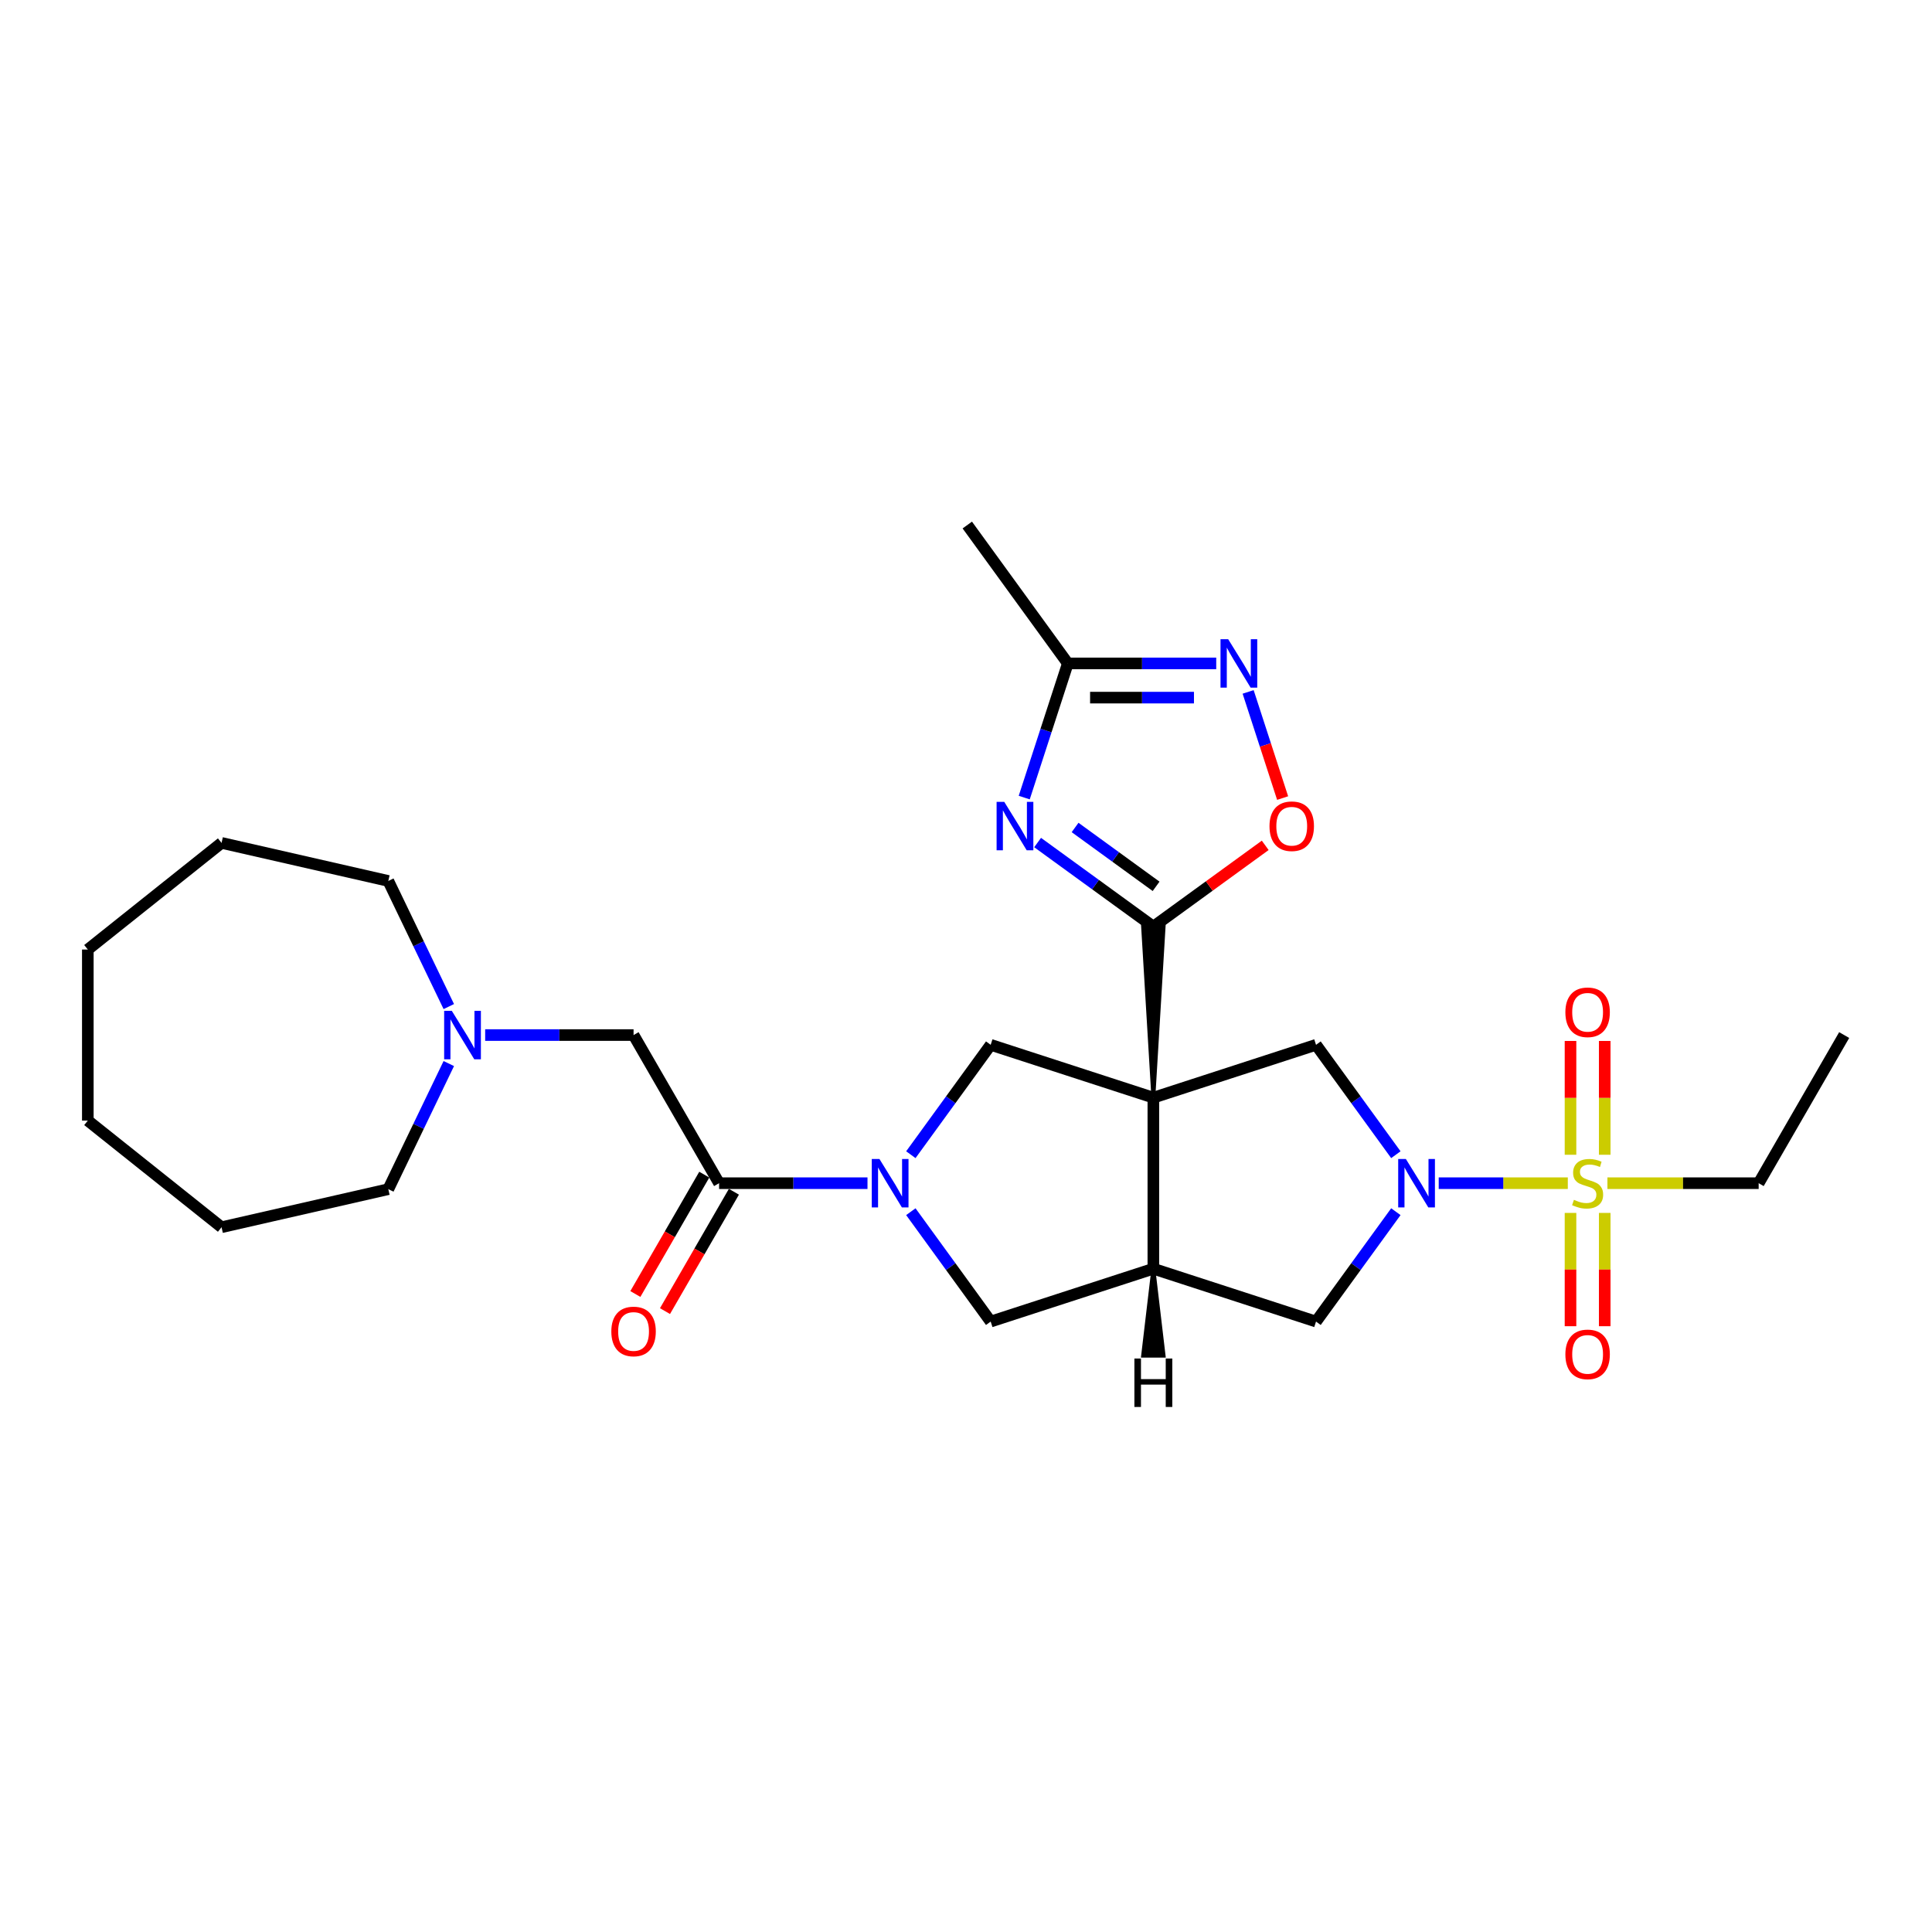 <?xml version='1.0' encoding='iso-8859-1'?>
<svg version='1.1' baseProfile='full'
              xmlns='http://www.w3.org/2000/svg'
                      xmlns:rdkit='http://www.rdkit.org/xml'
                      xmlns:xlink='http://www.w3.org/1999/xlink'
                  xml:space='preserve'
width='1000px' height='1000px' viewBox='0 0 1000 1000'>
<!-- END OF HEADER -->
<rect style='opacity:1.0;fill:#FFFFFF;stroke:none' width='1000' height='1000' x='0' y='0'> </rect>
<path class='bond-1' d='M 596.973,568.153 L 602.285,479.619 L 591.661,479.619 Z' style='fill:#000000;fill-rule:evenodd;fill-opacity:1;stroke:#000000;stroke-width:2px;stroke-linecap:butt;stroke-linejoin:miter;stroke-opacity:1;' />
<path class='bond-5' d='M 596.973,568.153 L 596.973,656.686' style='fill:none;fill-rule:evenodd;stroke:#000000;stroke-width:6px;stroke-linecap:butt;stroke-linejoin:miter;stroke-opacity:1' />
<path class='bond-6' d='M 596.973,568.153 L 681.173,540.794' style='fill:none;fill-rule:evenodd;stroke:#000000;stroke-width:6px;stroke-linecap:butt;stroke-linejoin:miter;stroke-opacity:1' />
<path class='bond-7' d='M 596.973,568.153 L 512.772,540.794' style='fill:none;fill-rule:evenodd;stroke:#000000;stroke-width:6px;stroke-linecap:butt;stroke-linejoin:miter;stroke-opacity:1' />
<path class='bond-0' d='M 811.493,612.419 L 778.085,612.419' style='fill:none;fill-rule:evenodd;stroke:#CCCC00;stroke-width:6px;stroke-linecap:butt;stroke-linejoin:miter;stroke-opacity:1' />
<path class='bond-0' d='M 778.085,612.419 L 744.677,612.419' style='fill:none;fill-rule:evenodd;stroke:#0000FF;stroke-width:6px;stroke-linecap:butt;stroke-linejoin:miter;stroke-opacity:1' />
<path class='bond-16' d='M 830.599,597.705 L 830.599,568.252' style='fill:none;fill-rule:evenodd;stroke:#CCCC00;stroke-width:6px;stroke-linecap:butt;stroke-linejoin:miter;stroke-opacity:1' />
<path class='bond-16' d='M 830.599,568.252 L 830.599,538.799' style='fill:none;fill-rule:evenodd;stroke:#FF0000;stroke-width:6px;stroke-linecap:butt;stroke-linejoin:miter;stroke-opacity:1' />
<path class='bond-16' d='M 812.892,597.705 L 812.892,568.252' style='fill:none;fill-rule:evenodd;stroke:#CCCC00;stroke-width:6px;stroke-linecap:butt;stroke-linejoin:miter;stroke-opacity:1' />
<path class='bond-16' d='M 812.892,568.252 L 812.892,538.799' style='fill:none;fill-rule:evenodd;stroke:#FF0000;stroke-width:6px;stroke-linecap:butt;stroke-linejoin:miter;stroke-opacity:1' />
<path class='bond-17' d='M 812.892,627.807 L 812.892,657.126' style='fill:none;fill-rule:evenodd;stroke:#CCCC00;stroke-width:6px;stroke-linecap:butt;stroke-linejoin:miter;stroke-opacity:1' />
<path class='bond-17' d='M 812.892,657.126 L 812.892,686.446' style='fill:none;fill-rule:evenodd;stroke:#FF0000;stroke-width:6px;stroke-linecap:butt;stroke-linejoin:miter;stroke-opacity:1' />
<path class='bond-17' d='M 830.599,627.807 L 830.599,657.126' style='fill:none;fill-rule:evenodd;stroke:#CCCC00;stroke-width:6px;stroke-linecap:butt;stroke-linejoin:miter;stroke-opacity:1' />
<path class='bond-17' d='M 830.599,657.126 L 830.599,686.446' style='fill:none;fill-rule:evenodd;stroke:#FF0000;stroke-width:6px;stroke-linecap:butt;stroke-linejoin:miter;stroke-opacity:1' />
<path class='bond-19' d='M 831.997,612.419 L 871.138,612.419' style='fill:none;fill-rule:evenodd;stroke:#CCCC00;stroke-width:6px;stroke-linecap:butt;stroke-linejoin:miter;stroke-opacity:1' />
<path class='bond-19' d='M 871.138,612.419 L 910.279,612.419' style='fill:none;fill-rule:evenodd;stroke:#000000;stroke-width:6px;stroke-linecap:butt;stroke-linejoin:miter;stroke-opacity:1' />
<path class='bond-3' d='M 596.973,479.619 L 567.021,457.858' style='fill:none;fill-rule:evenodd;stroke:#000000;stroke-width:6px;stroke-linecap:butt;stroke-linejoin:miter;stroke-opacity:1' />
<path class='bond-3' d='M 567.021,457.858 L 537.069,436.097' style='fill:none;fill-rule:evenodd;stroke:#0000FF;stroke-width:6px;stroke-linecap:butt;stroke-linejoin:miter;stroke-opacity:1' />
<path class='bond-3' d='M 598.395,458.766 L 577.429,443.533' style='fill:none;fill-rule:evenodd;stroke:#000000;stroke-width:6px;stroke-linecap:butt;stroke-linejoin:miter;stroke-opacity:1' />
<path class='bond-3' d='M 577.429,443.533 L 556.463,428.3' style='fill:none;fill-rule:evenodd;stroke:#0000FF;stroke-width:6px;stroke-linecap:butt;stroke-linejoin:miter;stroke-opacity:1' />
<path class='bond-10' d='M 596.973,479.619 L 625.924,458.585' style='fill:none;fill-rule:evenodd;stroke:#000000;stroke-width:6px;stroke-linecap:butt;stroke-linejoin:miter;stroke-opacity:1' />
<path class='bond-10' d='M 625.924,458.585 L 654.875,437.551' style='fill:none;fill-rule:evenodd;stroke:#FF0000;stroke-width:6px;stroke-linecap:butt;stroke-linejoin:miter;stroke-opacity:1' />
<path class='bond-2' d='M 722.495,597.67 L 701.834,569.232' style='fill:none;fill-rule:evenodd;stroke:#0000FF;stroke-width:6px;stroke-linecap:butt;stroke-linejoin:miter;stroke-opacity:1' />
<path class='bond-2' d='M 701.834,569.232 L 681.173,540.794' style='fill:none;fill-rule:evenodd;stroke:#000000;stroke-width:6px;stroke-linecap:butt;stroke-linejoin:miter;stroke-opacity:1' />
<path class='bond-29' d='M 722.495,627.169 L 701.834,655.607' style='fill:none;fill-rule:evenodd;stroke:#0000FF;stroke-width:6px;stroke-linecap:butt;stroke-linejoin:miter;stroke-opacity:1' />
<path class='bond-29' d='M 701.834,655.607 L 681.173,684.045' style='fill:none;fill-rule:evenodd;stroke:#000000;stroke-width:6px;stroke-linecap:butt;stroke-linejoin:miter;stroke-opacity:1' />
<path class='bond-11' d='M 530.14,412.831 L 541.423,378.106' style='fill:none;fill-rule:evenodd;stroke:#0000FF;stroke-width:6px;stroke-linecap:butt;stroke-linejoin:miter;stroke-opacity:1' />
<path class='bond-11' d='M 541.423,378.106 L 552.706,343.38' style='fill:none;fill-rule:evenodd;stroke:#000000;stroke-width:6px;stroke-linecap:butt;stroke-linejoin:miter;stroke-opacity:1' />
<path class='bond-4' d='M 471.45,597.67 L 492.111,569.232' style='fill:none;fill-rule:evenodd;stroke:#0000FF;stroke-width:6px;stroke-linecap:butt;stroke-linejoin:miter;stroke-opacity:1' />
<path class='bond-4' d='M 492.111,569.232 L 512.772,540.794' style='fill:none;fill-rule:evenodd;stroke:#000000;stroke-width:6px;stroke-linecap:butt;stroke-linejoin:miter;stroke-opacity:1' />
<path class='bond-8' d='M 449.012,612.419 L 410.606,612.419' style='fill:none;fill-rule:evenodd;stroke:#0000FF;stroke-width:6px;stroke-linecap:butt;stroke-linejoin:miter;stroke-opacity:1' />
<path class='bond-8' d='M 410.606,612.419 L 372.2,612.419' style='fill:none;fill-rule:evenodd;stroke:#000000;stroke-width:6px;stroke-linecap:butt;stroke-linejoin:miter;stroke-opacity:1' />
<path class='bond-28' d='M 471.45,627.169 L 492.111,655.607' style='fill:none;fill-rule:evenodd;stroke:#0000FF;stroke-width:6px;stroke-linecap:butt;stroke-linejoin:miter;stroke-opacity:1' />
<path class='bond-28' d='M 492.111,655.607 L 512.772,684.045' style='fill:none;fill-rule:evenodd;stroke:#000000;stroke-width:6px;stroke-linecap:butt;stroke-linejoin:miter;stroke-opacity:1' />
<path class='bond-12' d='M 596.973,656.686 L 681.173,684.045' style='fill:none;fill-rule:evenodd;stroke:#000000;stroke-width:6px;stroke-linecap:butt;stroke-linejoin:miter;stroke-opacity:1' />
<path class='bond-13' d='M 596.973,656.686 L 512.772,684.045' style='fill:none;fill-rule:evenodd;stroke:#000000;stroke-width:6px;stroke-linecap:butt;stroke-linejoin:miter;stroke-opacity:1' />
<path class='bond-32' d='M 596.973,656.686 L 591.661,701.697 L 602.285,701.697 Z' style='fill:#000000;fill-rule:evenodd;fill-opacity:1;stroke:#000000;stroke-width:2px;stroke-linecap:butt;stroke-linejoin:miter;stroke-opacity:1;' />
<path class='bond-15' d='M 372.2,612.419 L 327.933,535.747' style='fill:none;fill-rule:evenodd;stroke:#000000;stroke-width:6px;stroke-linecap:butt;stroke-linejoin:miter;stroke-opacity:1' />
<path class='bond-18' d='M 364.533,607.993 L 346.698,638.883' style='fill:none;fill-rule:evenodd;stroke:#000000;stroke-width:6px;stroke-linecap:butt;stroke-linejoin:miter;stroke-opacity:1' />
<path class='bond-18' d='M 346.698,638.883 L 328.864,669.774' style='fill:none;fill-rule:evenodd;stroke:#FF0000;stroke-width:6px;stroke-linecap:butt;stroke-linejoin:miter;stroke-opacity:1' />
<path class='bond-18' d='M 379.867,616.846 L 362.033,647.737' style='fill:none;fill-rule:evenodd;stroke:#000000;stroke-width:6px;stroke-linecap:butt;stroke-linejoin:miter;stroke-opacity:1' />
<path class='bond-18' d='M 362.033,647.737 L 344.198,678.627' style='fill:none;fill-rule:evenodd;stroke:#FF0000;stroke-width:6px;stroke-linecap:butt;stroke-linejoin:miter;stroke-opacity:1' />
<path class='bond-9' d='M 646.032,358.13 L 654.959,385.603' style='fill:none;fill-rule:evenodd;stroke:#0000FF;stroke-width:6px;stroke-linecap:butt;stroke-linejoin:miter;stroke-opacity:1' />
<path class='bond-9' d='M 654.959,385.603 L 663.885,413.077' style='fill:none;fill-rule:evenodd;stroke:#FF0000;stroke-width:6px;stroke-linecap:butt;stroke-linejoin:miter;stroke-opacity:1' />
<path class='bond-30' d='M 629.518,343.38 L 591.112,343.38' style='fill:none;fill-rule:evenodd;stroke:#0000FF;stroke-width:6px;stroke-linecap:butt;stroke-linejoin:miter;stroke-opacity:1' />
<path class='bond-30' d='M 591.112,343.38 L 552.706,343.38' style='fill:none;fill-rule:evenodd;stroke:#000000;stroke-width:6px;stroke-linecap:butt;stroke-linejoin:miter;stroke-opacity:1' />
<path class='bond-30' d='M 617.996,361.087 L 591.112,361.087' style='fill:none;fill-rule:evenodd;stroke:#0000FF;stroke-width:6px;stroke-linecap:butt;stroke-linejoin:miter;stroke-opacity:1' />
<path class='bond-30' d='M 591.112,361.087 L 564.228,361.087' style='fill:none;fill-rule:evenodd;stroke:#000000;stroke-width:6px;stroke-linecap:butt;stroke-linejoin:miter;stroke-opacity:1' />
<path class='bond-22' d='M 552.706,343.38 L 500.667,271.755' style='fill:none;fill-rule:evenodd;stroke:#000000;stroke-width:6px;stroke-linecap:butt;stroke-linejoin:miter;stroke-opacity:1' />
<path class='bond-14' d='M 251.122,535.747 L 289.528,535.747' style='fill:none;fill-rule:evenodd;stroke:#0000FF;stroke-width:6px;stroke-linecap:butt;stroke-linejoin:miter;stroke-opacity:1' />
<path class='bond-14' d='M 289.528,535.747 L 327.933,535.747' style='fill:none;fill-rule:evenodd;stroke:#000000;stroke-width:6px;stroke-linecap:butt;stroke-linejoin:miter;stroke-opacity:1' />
<path class='bond-20' d='M 232.297,550.497 L 216.642,583.005' style='fill:none;fill-rule:evenodd;stroke:#0000FF;stroke-width:6px;stroke-linecap:butt;stroke-linejoin:miter;stroke-opacity:1' />
<path class='bond-20' d='M 216.642,583.005 L 200.987,615.513' style='fill:none;fill-rule:evenodd;stroke:#000000;stroke-width:6px;stroke-linecap:butt;stroke-linejoin:miter;stroke-opacity:1' />
<path class='bond-21' d='M 232.297,520.998 L 216.642,488.489' style='fill:none;fill-rule:evenodd;stroke:#0000FF;stroke-width:6px;stroke-linecap:butt;stroke-linejoin:miter;stroke-opacity:1' />
<path class='bond-21' d='M 216.642,488.489 L 200.987,455.981' style='fill:none;fill-rule:evenodd;stroke:#000000;stroke-width:6px;stroke-linecap:butt;stroke-linejoin:miter;stroke-opacity:1' />
<path class='bond-23' d='M 910.279,612.419 L 954.545,535.747' style='fill:none;fill-rule:evenodd;stroke:#000000;stroke-width:6px;stroke-linecap:butt;stroke-linejoin:miter;stroke-opacity:1' />
<path class='bond-24' d='M 200.987,615.513 L 114.673,635.214' style='fill:none;fill-rule:evenodd;stroke:#000000;stroke-width:6px;stroke-linecap:butt;stroke-linejoin:miter;stroke-opacity:1' />
<path class='bond-25' d='M 200.987,455.981 L 114.673,436.281' style='fill:none;fill-rule:evenodd;stroke:#000000;stroke-width:6px;stroke-linecap:butt;stroke-linejoin:miter;stroke-opacity:1' />
<path class='bond-26' d='M 114.673,635.214 L 45.455,580.014' style='fill:none;fill-rule:evenodd;stroke:#000000;stroke-width:6px;stroke-linecap:butt;stroke-linejoin:miter;stroke-opacity:1' />
<path class='bond-27' d='M 114.673,436.281 L 45.455,491.48' style='fill:none;fill-rule:evenodd;stroke:#000000;stroke-width:6px;stroke-linecap:butt;stroke-linejoin:miter;stroke-opacity:1' />
<path class='bond-31' d='M 45.455,580.014 L 45.455,491.48' style='fill:none;fill-rule:evenodd;stroke:#000000;stroke-width:6px;stroke-linecap:butt;stroke-linejoin:miter;stroke-opacity:1' />
<path  class='atom-1' d='M 814.663 621.025
Q 814.946 621.131, 816.114 621.627
Q 817.283 622.123, 818.558 622.441
Q 819.868 622.725, 821.143 622.725
Q 823.516 622.725, 824.897 621.592
Q 826.278 620.423, 826.278 618.404
Q 826.278 617.023, 825.57 616.173
Q 824.897 615.323, 823.835 614.863
Q 822.772 614.403, 821.002 613.871
Q 818.77 613.199, 817.425 612.561
Q 816.114 611.924, 815.158 610.578
Q 814.238 609.232, 814.238 606.966
Q 814.238 603.814, 816.362 601.866
Q 818.523 599.919, 822.772 599.919
Q 825.676 599.919, 828.97 601.3
L 828.155 604.027
Q 825.145 602.787, 822.878 602.787
Q 820.435 602.787, 819.089 603.814
Q 817.743 604.806, 817.779 606.541
Q 817.779 607.887, 818.452 608.701
Q 819.16 609.516, 820.152 609.976
Q 821.179 610.436, 822.878 610.968
Q 825.145 611.676, 826.491 612.384
Q 827.836 613.092, 828.792 614.544
Q 829.784 615.961, 829.784 618.404
Q 829.784 621.875, 827.447 623.752
Q 825.145 625.593, 821.285 625.593
Q 819.054 625.593, 817.354 625.097
Q 815.69 624.637, 813.706 623.823
L 814.663 621.025
' fill='#CCCC00'/>
<path  class='atom-3' d='M 727.67 599.883
L 735.885 613.163
Q 736.7 614.473, 738.01 616.846
Q 739.321 619.219, 739.391 619.361
L 739.391 599.883
L 742.72 599.883
L 742.72 624.956
L 739.285 624.956
L 730.467 610.436
Q 729.44 608.736, 728.342 606.789
Q 727.28 604.841, 726.961 604.239
L 726.961 624.956
L 723.703 624.956
L 723.703 599.883
L 727.67 599.883
' fill='#0000FF'/>
<path  class='atom-4' d='M 519.805 415.044
L 528.021 428.324
Q 528.836 429.635, 530.146 432.007
Q 531.456 434.38, 531.527 434.522
L 531.527 415.044
L 534.856 415.044
L 534.856 440.117
L 531.421 440.117
L 522.603 425.597
Q 521.576 423.898, 520.478 421.95
Q 519.416 420.002, 519.097 419.4
L 519.097 440.117
L 515.839 440.117
L 515.839 415.044
L 519.805 415.044
' fill='#0000FF'/>
<path  class='atom-5' d='M 455.191 599.883
L 463.407 613.163
Q 464.222 614.473, 465.532 616.846
Q 466.842 619.219, 466.913 619.361
L 466.913 599.883
L 470.242 599.883
L 470.242 624.956
L 466.807 624.956
L 457.989 610.436
Q 456.962 608.736, 455.864 606.789
Q 454.802 604.841, 454.483 604.239
L 454.483 624.956
L 451.225 624.956
L 451.225 599.883
L 455.191 599.883
' fill='#0000FF'/>
<path  class='atom-10' d='M 635.697 330.844
L 643.913 344.124
Q 644.728 345.434, 646.038 347.807
Q 647.348 350.18, 647.419 350.321
L 647.419 330.844
L 650.748 330.844
L 650.748 355.917
L 647.313 355.917
L 638.495 341.397
Q 637.468 339.697, 636.37 337.749
Q 635.308 335.802, 634.989 335.2
L 634.989 355.917
L 631.731 355.917
L 631.731 330.844
L 635.697 330.844
' fill='#0000FF'/>
<path  class='atom-11' d='M 657.088 427.651
Q 657.088 421.631, 660.063 418.267
Q 663.038 414.903, 668.598 414.903
Q 674.158 414.903, 677.132 418.267
Q 680.107 421.631, 680.107 427.651
Q 680.107 433.742, 677.097 437.213
Q 674.087 440.648, 668.598 440.648
Q 663.073 440.648, 660.063 437.213
Q 657.088 433.778, 657.088 427.651
M 668.598 437.815
Q 672.422 437.815, 674.476 435.265
Q 676.566 432.68, 676.566 427.651
Q 676.566 422.729, 674.476 420.25
Q 672.422 417.736, 668.598 417.736
Q 664.773 417.736, 662.684 420.215
Q 660.63 422.694, 660.63 427.651
Q 660.63 432.715, 662.684 435.265
Q 664.773 437.815, 668.598 437.815
' fill='#FF0000'/>
<path  class='atom-15' d='M 233.858 523.211
L 242.074 536.491
Q 242.888 537.801, 244.198 540.174
Q 245.509 542.547, 245.579 542.688
L 245.579 523.211
L 248.908 523.211
L 248.908 548.284
L 245.473 548.284
L 236.655 533.764
Q 235.628 532.064, 234.531 530.116
Q 233.468 528.169, 233.149 527.567
L 233.149 548.284
L 229.891 548.284
L 229.891 523.211
L 233.858 523.211
' fill='#0000FF'/>
<path  class='atom-17' d='M 810.236 523.957
Q 810.236 517.937, 813.211 514.572
Q 816.185 511.208, 821.745 511.208
Q 827.305 511.208, 830.28 514.572
Q 833.255 517.937, 833.255 523.957
Q 833.255 530.048, 830.244 533.518
Q 827.234 536.954, 821.745 536.954
Q 816.221 536.954, 813.211 533.518
Q 810.236 530.083, 810.236 523.957
M 821.745 534.12
Q 825.57 534.12, 827.624 531.571
Q 829.713 528.986, 829.713 523.957
Q 829.713 519.034, 827.624 516.555
Q 825.57 514.041, 821.745 514.041
Q 817.921 514.041, 815.831 516.52
Q 813.777 518.999, 813.777 523.957
Q 813.777 529.021, 815.831 531.571
Q 817.921 534.12, 821.745 534.12
' fill='#FF0000'/>
<path  class='atom-18' d='M 810.236 701.024
Q 810.236 695.004, 813.211 691.639
Q 816.185 688.275, 821.745 688.275
Q 827.305 688.275, 830.28 691.639
Q 833.255 695.004, 833.255 701.024
Q 833.255 707.115, 830.244 710.585
Q 827.234 714.021, 821.745 714.021
Q 816.221 714.021, 813.211 710.585
Q 810.236 707.15, 810.236 701.024
M 821.745 711.187
Q 825.57 711.187, 827.624 708.638
Q 829.713 706.053, 829.713 701.024
Q 829.713 696.101, 827.624 693.622
Q 825.57 691.108, 821.745 691.108
Q 817.921 691.108, 815.831 693.587
Q 813.777 696.066, 813.777 701.024
Q 813.777 706.088, 815.831 708.638
Q 817.921 711.187, 821.745 711.187
' fill='#FF0000'/>
<path  class='atom-19' d='M 316.424 689.163
Q 316.424 683.142, 319.399 679.778
Q 322.373 676.414, 327.933 676.414
Q 333.493 676.414, 336.468 679.778
Q 339.443 683.142, 339.443 689.163
Q 339.443 695.254, 336.433 698.724
Q 333.422 702.159, 327.933 702.159
Q 322.409 702.159, 319.399 698.724
Q 316.424 695.289, 316.424 689.163
M 327.933 699.326
Q 331.758 699.326, 333.812 696.776
Q 335.901 694.191, 335.901 689.163
Q 335.901 684.24, 333.812 681.761
Q 331.758 679.247, 327.933 679.247
Q 324.109 679.247, 322.019 681.726
Q 319.965 684.205, 319.965 689.163
Q 319.965 694.227, 322.019 696.776
Q 324.109 699.326, 327.933 699.326
' fill='#FF0000'/>
<path  class='atom-29' d='M 587.163 703.172
L 590.563 703.172
L 590.563 713.832
L 603.382 713.832
L 603.382 703.172
L 606.782 703.172
L 606.782 728.245
L 603.382 728.245
L 603.382 716.665
L 590.563 716.665
L 590.563 728.245
L 587.163 728.245
L 587.163 703.172
' fill='#000000'/>
</svg>

